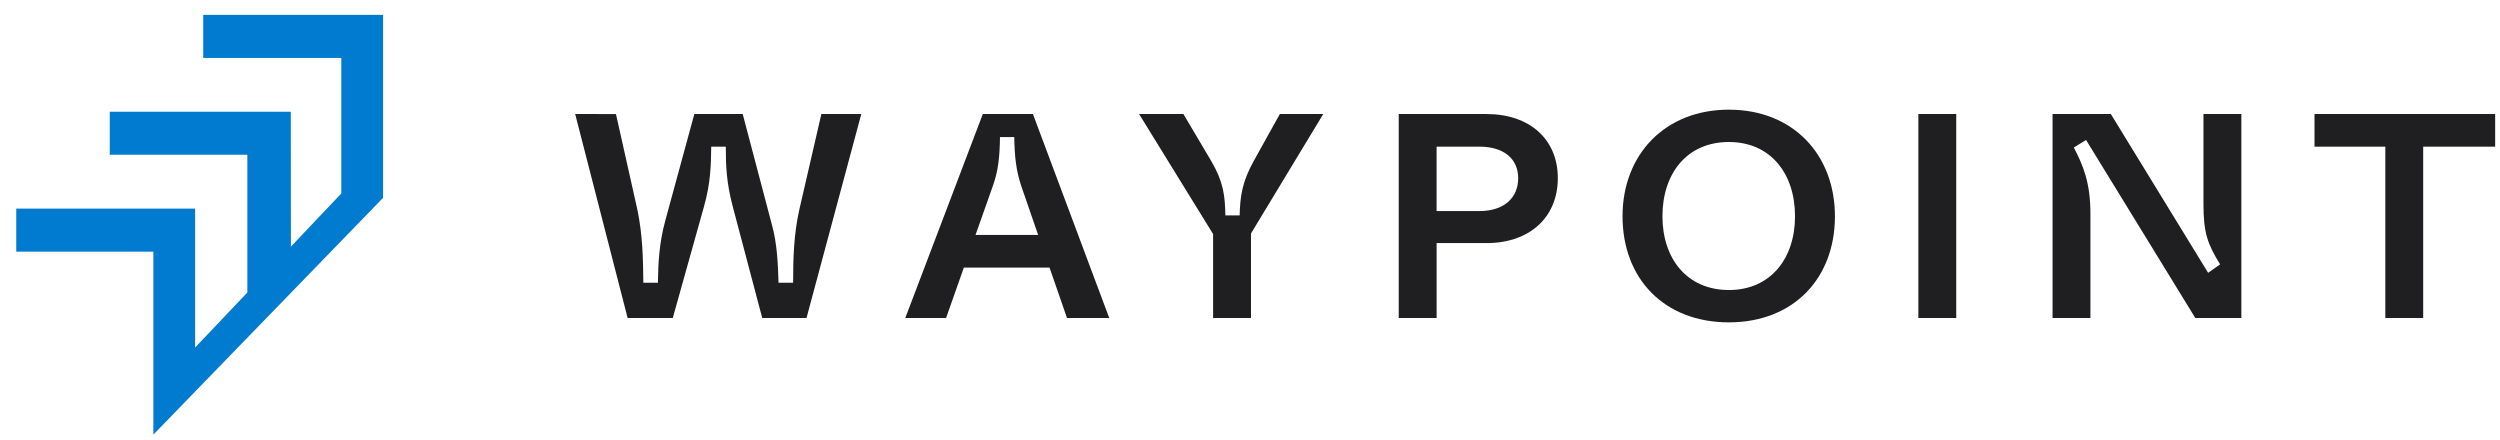 <svg xmlns="http://www.w3.org/2000/svg" width="142" height="25" fill="none"><path fill="#007BD0" fill-rule="evenodd" d="M21.76 11.237V.844H11.544v2.445h7.843v7.698l-2.864 3.02-.006-7.66-10.283-.001V8.79h7.815v7.823l-2.966 3.127v-7.893H.923v2.446h7.788v10.393l13.049-13.45z" clip-rule="evenodd"/><path fill="#1F1F21" d="m38.214 18.062 1.77-6.322c.381-1.357.398-2.317.414-3.41h.828c0 1.093.033 2.036.397 3.41l1.672 6.322h2.515l3.111-11.585h-2.267l-1.241 5.378c-.331 1.44-.364 2.864-.364 4.204h-.828c-.033-1.109-.082-2.201-.364-3.244l-1.671-6.338h-2.748l-1.654 6.073c-.348 1.275-.398 2.417-.414 3.51h-.828c-.016-1.325-.033-2.715-.347-4.188l-1.208-5.395H32.67l2.979 11.585h2.565zm24.791 0L58.67 6.477h-2.846L51.42 18.062h2.317l1.01-2.864h4.866l.993 2.864h2.4zm-6.62-7.48c.315-.861.398-1.64.414-2.798h.811c.017 1.159.116 1.937.397 2.78l.96 2.78H55.41l.977-2.763zm14.671 7.48v-4.8l4.105-6.785h-2.466l-1.473 2.648c-.679 1.224-.778 2.019-.811 3.111H69.6c-.017-1.092-.1-1.887-.795-3.078l-1.588-2.681H64.7l4.204 6.818v4.767h2.151zm10.544 0v-4.254h2.83c2.465 0 4.054-1.473 4.054-3.69 0-2.201-1.589-3.641-4.055-3.641h-4.981v11.585h2.151zm0-9.732h2.432c1.39 0 2.201.695 2.201 1.788 0 1.142-.827 1.87-2.2 1.87h-2.434V8.33zm16.6 9.98c3.657 0 6.024-2.483 6.024-6.024 0-3.509-2.383-6.057-6.024-6.057-3.625 0-6.04 2.548-6.04 6.057 0 3.541 2.366 6.024 6.04 6.024zm0-1.837c-2.383 0-3.773-1.788-3.773-4.187 0-2.433 1.39-4.22 3.773-4.22 2.366 0 3.757 1.787 3.757 4.22 0 2.4-1.391 4.187-3.757 4.187zm12.914 1.589V6.477h-2.151v11.585h2.151zm7.622 0v-5.925c0-1.738-.397-2.714-.943-3.757l.695-.43 6.206 10.112h2.615V6.477h-2.152v5.114c0 1.638.232 2.267.944 3.425l-.679.48-5.527-9.02h-3.31v11.586h2.151zm18.901 0V8.33h4.088V6.477h-10.261V8.33h4.022v9.732h2.151z"/></svg>